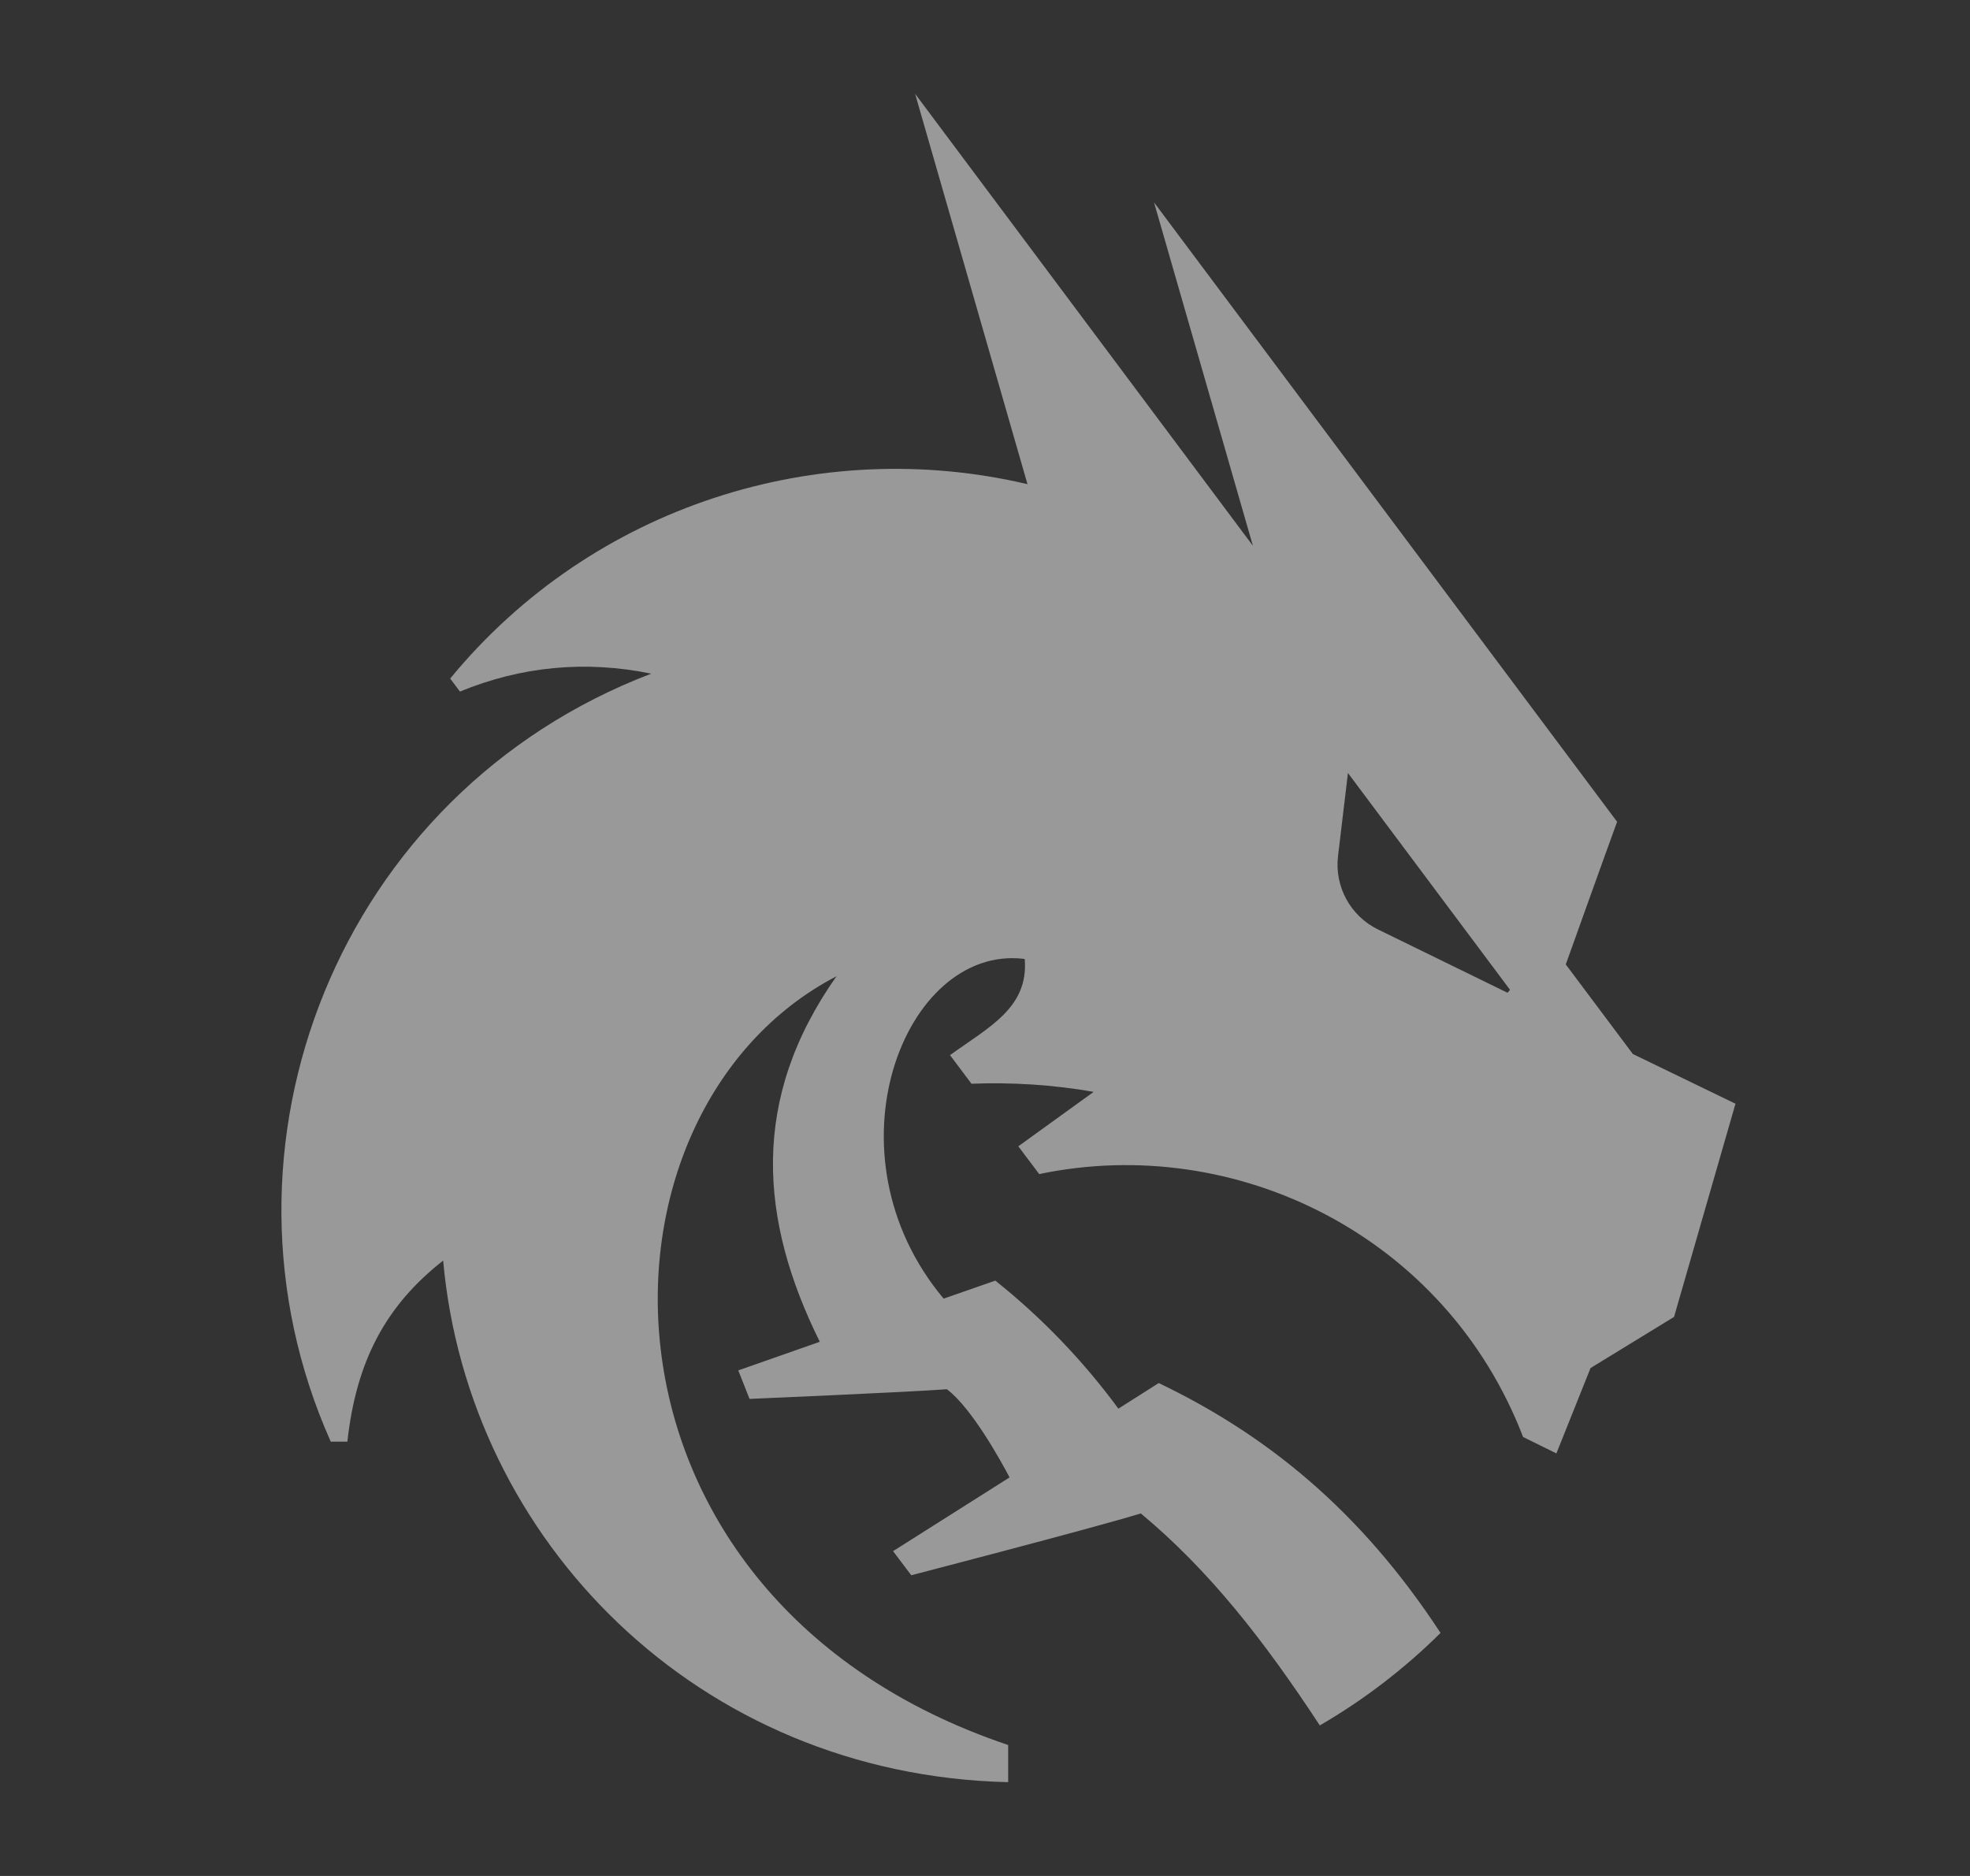 <?xml version="1.0" encoding="UTF-8"?> <svg xmlns="http://www.w3.org/2000/svg" width="21" height="20" viewBox="0 0 21 20" fill="none"><rect x="0" y="0" width="21" height="20" fill="#333333" stroke="none"/><path d="M17.406 11.237L16.691 10.282C16.691 10.282 17.124 9.072 17.238 8.761L12.302 2.158L13.356 5.819L9.755 1L10.953 5.162C8.73 4.638 6.319 5.386 4.799 7.234L4.903 7.373C5.551 7.106 6.237 7.037 6.942 7.182C3.603 8.456 2.127 12.238 3.526 15.37H3.703C3.797 14.512 4.111 13.92 4.724 13.439C4.99 16.423 7.441 18.923 10.747 19V18.604C6.106 17.042 6.146 11.85 8.917 10.408C7.992 11.72 8.096 13.008 8.739 14.305L7.87 14.61L7.99 14.914C7.99 14.914 9.635 14.844 10.094 14.811C10.36 15.012 10.67 15.577 10.762 15.751L9.52 16.537L9.714 16.794C9.714 16.794 11.649 16.292 12.161 16.135C12.893 16.744 13.475 17.49 14.069 18.395C14.539 18.122 14.972 17.79 15.356 17.409C14.496 16.095 13.491 15.291 12.352 14.745L11.922 15.018C11.541 14.5 11.098 14.042 10.61 13.653L10.059 13.845C8.764 12.298 9.641 10.075 10.909 10.222C10.913 10.222 10.918 10.224 10.924 10.226V10.23C10.963 10.744 10.543 10.949 10.127 11.249L10.356 11.554C10.774 11.537 11.231 11.564 11.658 11.641L10.855 12.221L11.078 12.517C13.175 12.078 15.412 13.176 16.236 15.32L16.591 15.495L16.955 14.585L17.845 14.04L18.5 11.767L17.406 11.237ZM16.07 10.584L14.689 9.909C14.396 9.766 14.225 9.453 14.263 9.128L14.369 8.241L16.097 10.553C16.084 10.568 16.076 10.576 16.07 10.584Z" fill="white" fill-opacity="0.5"></path></svg> 